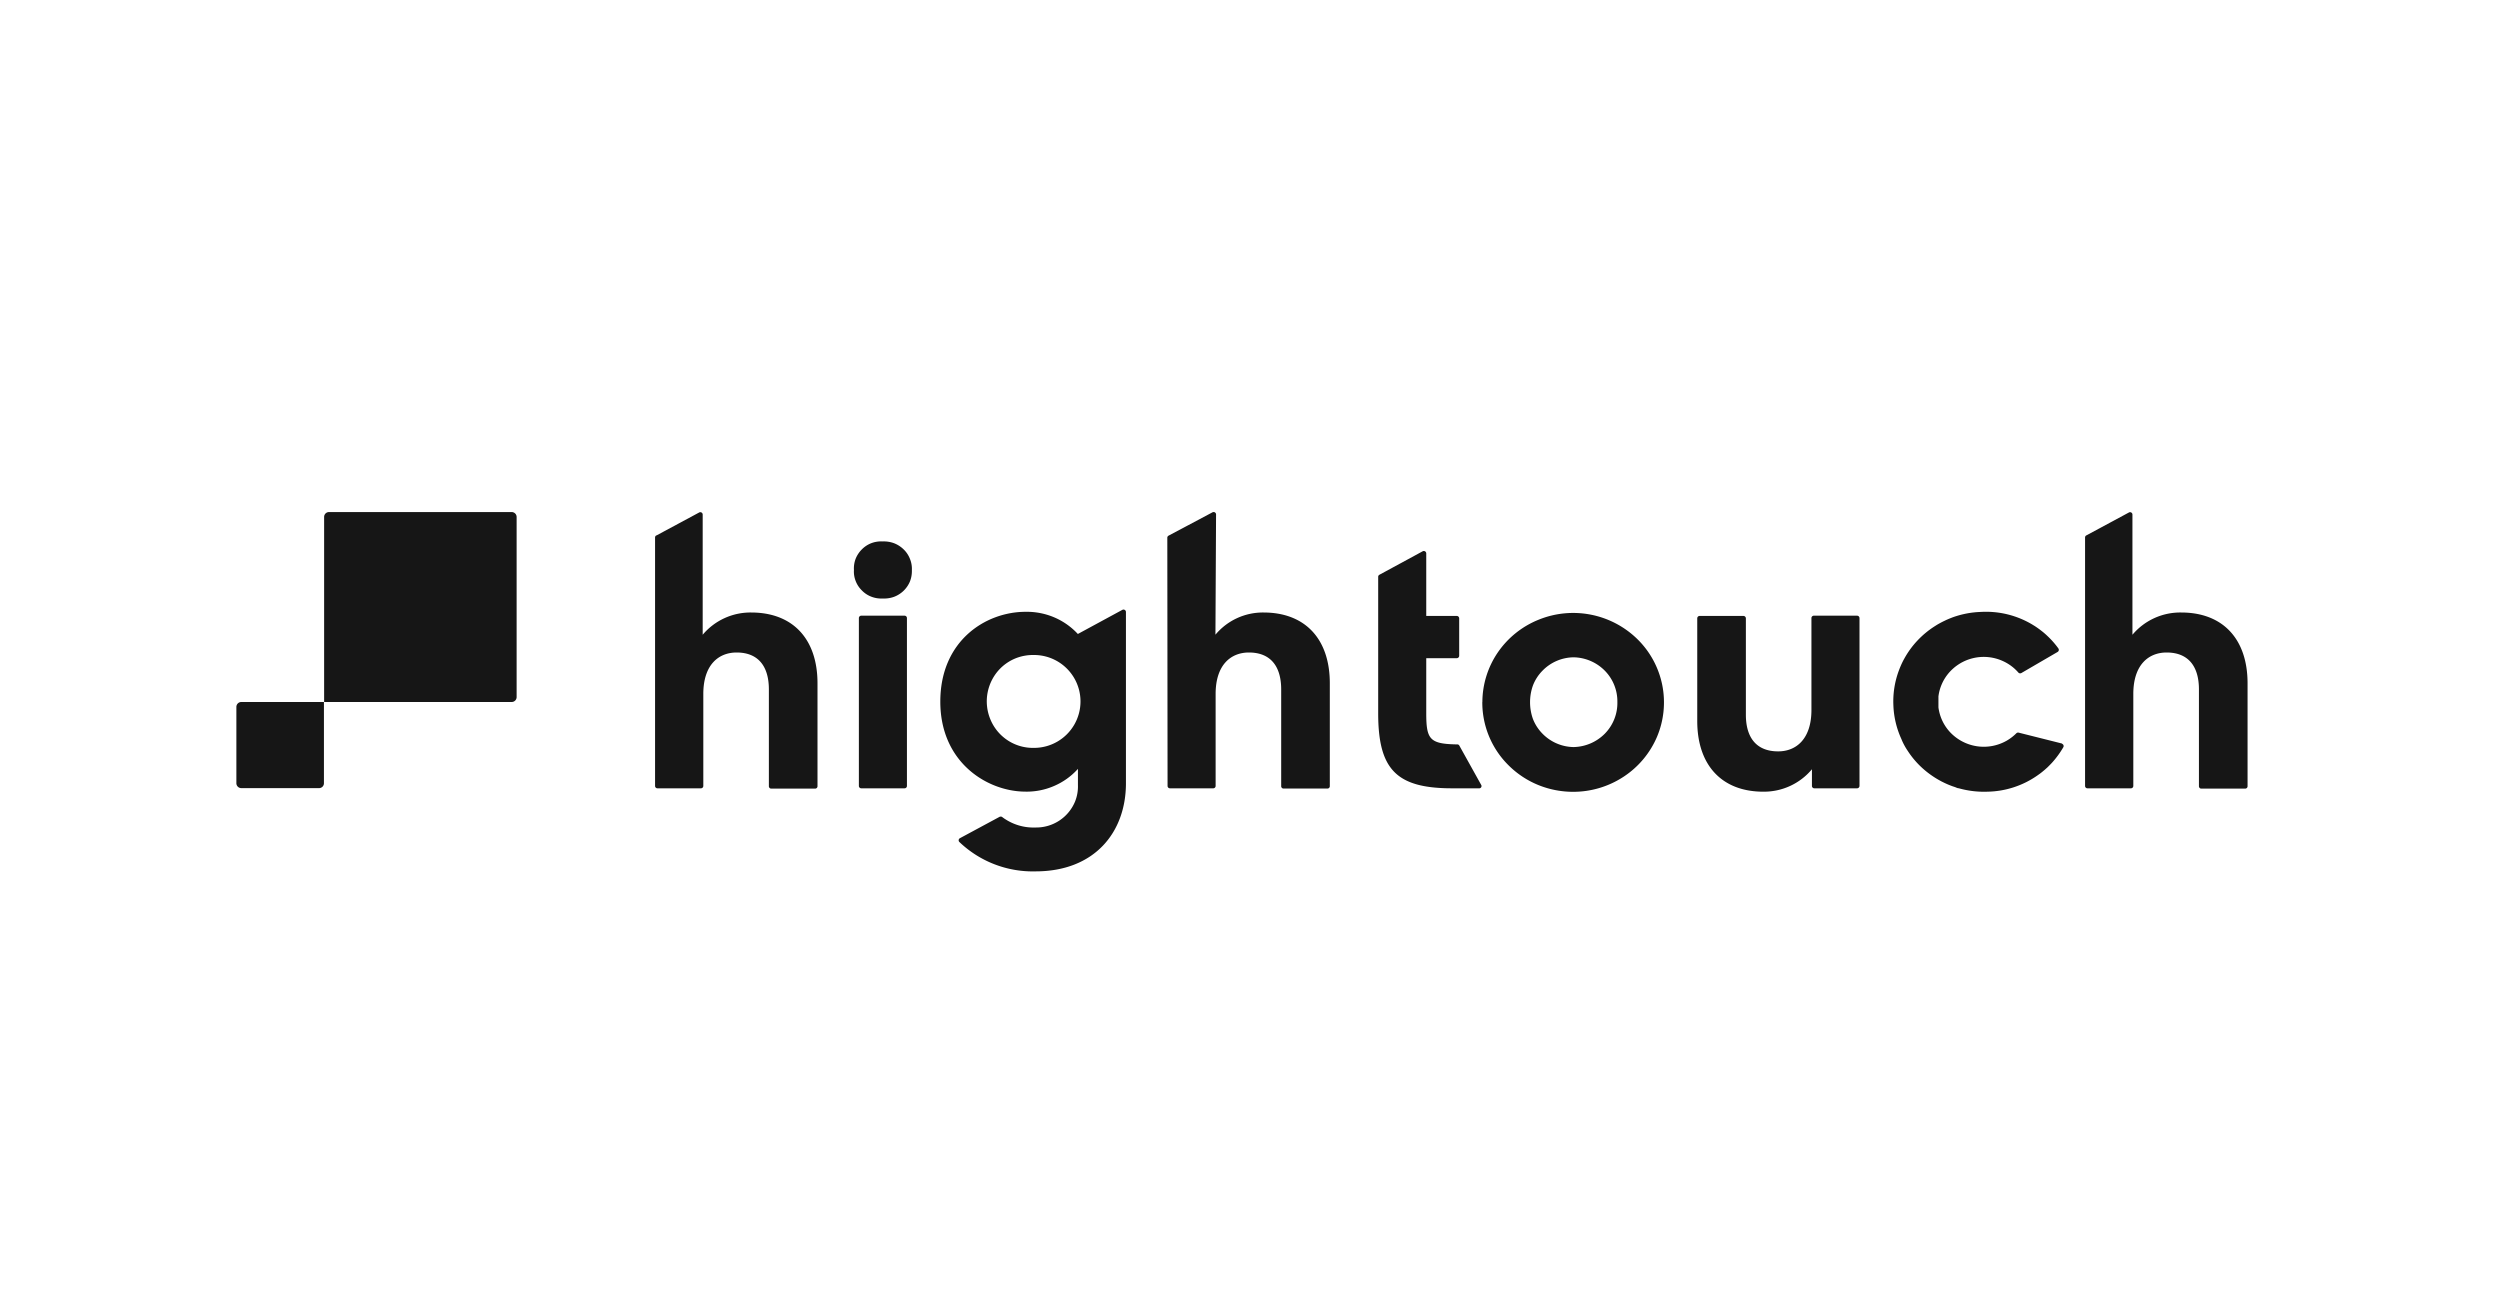 <svg viewBox="0 0 400 210" xmlns="http://www.w3.org/2000/svg" id="hightouch"><defs><style>.cls-1{fill:#161616;}</style></defs><path d="M105,85.69,111.86,82a.38.38,0,0,1,.57.33v19.23A10,10,0,0,1,120.19,98c6.63,0,10.61,4.2,10.61,11.33v16.47a.38.38,0,0,1-.39.38h-7a.38.38,0,0,1-.39-.38V110.31c0-3.75-1.74-5.91-5.16-5.91-2.92,0-5.33,2-5.33,6.63v14.72a.38.38,0,0,1-.39.38H105.2a.38.38,0,0,1-.39-.38V86a.39.39,0,0,1,.2-.34Z" class="cls-1"></path><path d="M187,85.69l7-3.72a.39.39,0,0,1,.57.34l-.1,19.24A9.9,9.9,0,0,1,202.17,98c6.62,0,10.6,4.2,10.6,11.32v16.47a.38.38,0,0,1-.39.38h-7a.38.38,0,0,1-.39-.38V110.31c0-3.75-1.74-5.91-5.16-5.91-2.92,0-5.33,2-5.33,6.63v14.72a.38.38,0,0,1-.39.38h-6.91a.38.38,0,0,1-.39-.38L186.77,86A.39.39,0,0,1,187,85.69Z" class="cls-1"></path><path d="M333.77,85.69,340.62,82a.38.38,0,0,1,.57.33v19.23A10,10,0,0,1,349,98c6.62,0,10.61,4.2,10.61,11.33v16.47a.38.38,0,0,1-.39.38h-7a.38.38,0,0,1-.39-.38V110.31c0-3.75-1.74-5.91-5.17-5.91-2.92,0-5.33,2-5.33,6.63v14.72a.38.38,0,0,1-.39.38H334a.38.38,0,0,1-.39-.38V86a.39.39,0,0,1,.2-.34Z" class="cls-1"></path><path d="M172.45,101.43a11.08,11.08,0,0,0-3.79-2.66,11.21,11.21,0,0,0-4.57-.88c-6.35,0-13.64,4.59-13.64,14.37S158,126.62,164,126.66a11,11,0,0,0,4.64-.9,10.91,10.91,0,0,0,3.83-2.74v2.59a6.48,6.48,0,0,1-.45,2.61,6.72,6.72,0,0,1-6.34,4.18,8.28,8.28,0,0,1-4.63-1.2,7,7,0,0,1-.72-.49.42.42,0,0,0-.43,0l-6.31,3.4a.38.38,0,0,0-.09.61,17,17,0,0,0,12.18,4.7c9.48,0,14.47-6.29,14.47-14.09V97.91a.39.39,0,0,0-.58-.33l-7.1,3.85Zm-7,18.23a7.36,7.36,0,0,1-7-4.59,7.49,7.49,0,0,1,1.63-8.15,7.38,7.38,0,0,1,2.47-1.61,7.55,7.55,0,0,1,2.9-.51,7.43,7.43,0,0,1,0,14.86Z" class="cls-1"></path><path d="M236.72,126.13h-4.37c-8.92,0-11.84-3-11.84-12V92.29a.37.37,0,0,1,.2-.33l6.91-3.75a.39.39,0,0,1,.58.34v10h4.88a.39.39,0,0,1,.39.38v6a.39.39,0,0,1-.39.38H228.2v8.79c0,4.11.51,4.9,4.65,5h.32a.37.37,0,0,1,.32.19L237,125.6A.36.36,0,0,1,236.72,126.13Z" class="cls-1"></path><path d="M237.18,112.32a14.16,14.16,0,0,1,2.47-7.93,14.45,14.45,0,0,1,6.54-5.24A14.68,14.68,0,0,1,262,102.28a14.17,14.17,0,0,1,3.13,15.59,14.36,14.36,0,0,1-5.36,6.41,14.66,14.66,0,0,1-8.07,2.41,14.83,14.83,0,0,1-5.58-1.09,14.5,14.5,0,0,1-4.72-3.12,14.11,14.11,0,0,1-4.23-10.16Zm21.6,0a7,7,0,0,0-2-5,7.19,7.19,0,0,0-5-2.15,7.06,7.06,0,0,0-5,2.16,6.87,6.87,0,0,0-1.5,2.32,8,8,0,0,0,0,5.41,6.92,6.92,0,0,0,1.5,2.31,7.11,7.11,0,0,0,5,2.16,7.23,7.23,0,0,0,5-2.15A7,7,0,0,0,258.78,112.32Z" class="cls-1"></path><path d="M271.56,115.36V98.93a.38.38,0,0,1,.39-.38h7a.39.39,0,0,1,.39.38v15.43c0,3.71,1.73,5.86,5.16,5.86,2.91,0,5.33-2,5.33-6.63V98.9a.38.38,0,0,1,.39-.39h6.91a.39.39,0,0,1,.39.39v26.85a.39.39,0,0,1-.39.38H290.3a.38.38,0,0,1-.39-.38v-2.67a10,10,0,0,1-7.76,3.59C275.54,126.68,271.56,122.48,271.56,115.36Z" class="cls-1"></path><path d="M137.81,98.51h6.91a.38.38,0,0,1,.39.39v26.85a.38.38,0,0,1-.39.38h-6.91a.38.38,0,0,1-.39-.38V98.9A.38.38,0,0,1,137.81,98.51Z" class="cls-1"></path><path d="M141.24,86.63a4.7,4.7,0,0,1,1.82.29,4.57,4.57,0,0,1,1.54,1,4.28,4.28,0,0,1,1,1.52,4.22,4.22,0,0,1,.3,1.79,4.54,4.54,0,0,1-.3,1.78,4.45,4.45,0,0,1-2.55,2.48,4.63,4.63,0,0,1-1.81.27,4.39,4.39,0,0,1-1.8-.28,4.16,4.16,0,0,1-1.53-1,4.22,4.22,0,0,1-1-1.51,4.14,4.14,0,0,1-.28-1.77,4.36,4.36,0,0,1,.27-1.79,4.45,4.45,0,0,1,1-1.51,4.29,4.29,0,0,1,1.53-1A4.45,4.45,0,0,1,141.24,86.63Z" class="cls-1"></path><path d="M329.89,119a.38.38,0,0,1,.24.56,14.72,14.72,0,0,1-1.84,2.51c-.23.24-.47.49-.71.72l-.38.34c-.26.22-.52.44-.79.64l-.42.3a14.36,14.36,0,0,1-8,2.6,14.84,14.84,0,0,1-4.6-.55c-.2,0-.4-.12-.6-.19l-.42-.14-.34-.13c-.29-.11-.58-.24-.86-.37l-.49-.24-.26-.14a14.74,14.74,0,0,1-2.89-2.06,14,14,0,0,1-2.28-2.69,10.3,10.3,0,0,1-.55-.9h0c-.17-.32-.33-.63-.47-1a14.13,14.13,0,0,1-1.29-5.45h0a14.11,14.11,0,0,1,.88-5.53c.12-.33.26-.66.41-1h0c.15-.32.3-.63.48-.94a14.17,14.17,0,0,1,2.08-2.85,14.4,14.4,0,0,1,2.72-2.26l.25-.16c.15-.1.31-.19.47-.28s.55-.3.83-.43l.33-.16.41-.18.58-.23a14.69,14.69,0,0,1,4.54-.88,14.41,14.41,0,0,1,8.22,2l.44.27c.29.19.56.38.84.59l.4.31c.26.21.52.44.76.67a13.7,13.7,0,0,1,1.76,2,.39.39,0,0,1-.12.56l-5.79,3.37a.39.39,0,0,1-.5-.08,7.18,7.18,0,0,0-2.34-1.77,7.37,7.37,0,0,0-9,2.11,7.14,7.14,0,0,0-1.44,3.48c0,.17,0,.36,0,.54s0,.41,0,.62,0,.4,0,.6a4.89,4.89,0,0,0,.09.53,7.12,7.12,0,0,0,1.69,3.35,7.4,7.4,0,0,0,9.14,1.45,7.49,7.49,0,0,0,1.54-1.18.4.4,0,0,1,.37-.11l7,1.76Z" class="cls-1"></path><path d="M52.62,81.93H81.86a.79.79,0,0,1,.8.78v28.83a.79.79,0,0,1-.8.78h-30V82.71A.78.78,0,0,1,52.62,81.93Z" class="cls-1"></path><path d="M38.62,112.32H51.83v13a.78.78,0,0,1-.79.78H38.62a.79.79,0,0,1-.8-.78V113.1A.79.79,0,0,1,38.62,112.32Z" class="cls-1"></path></svg>